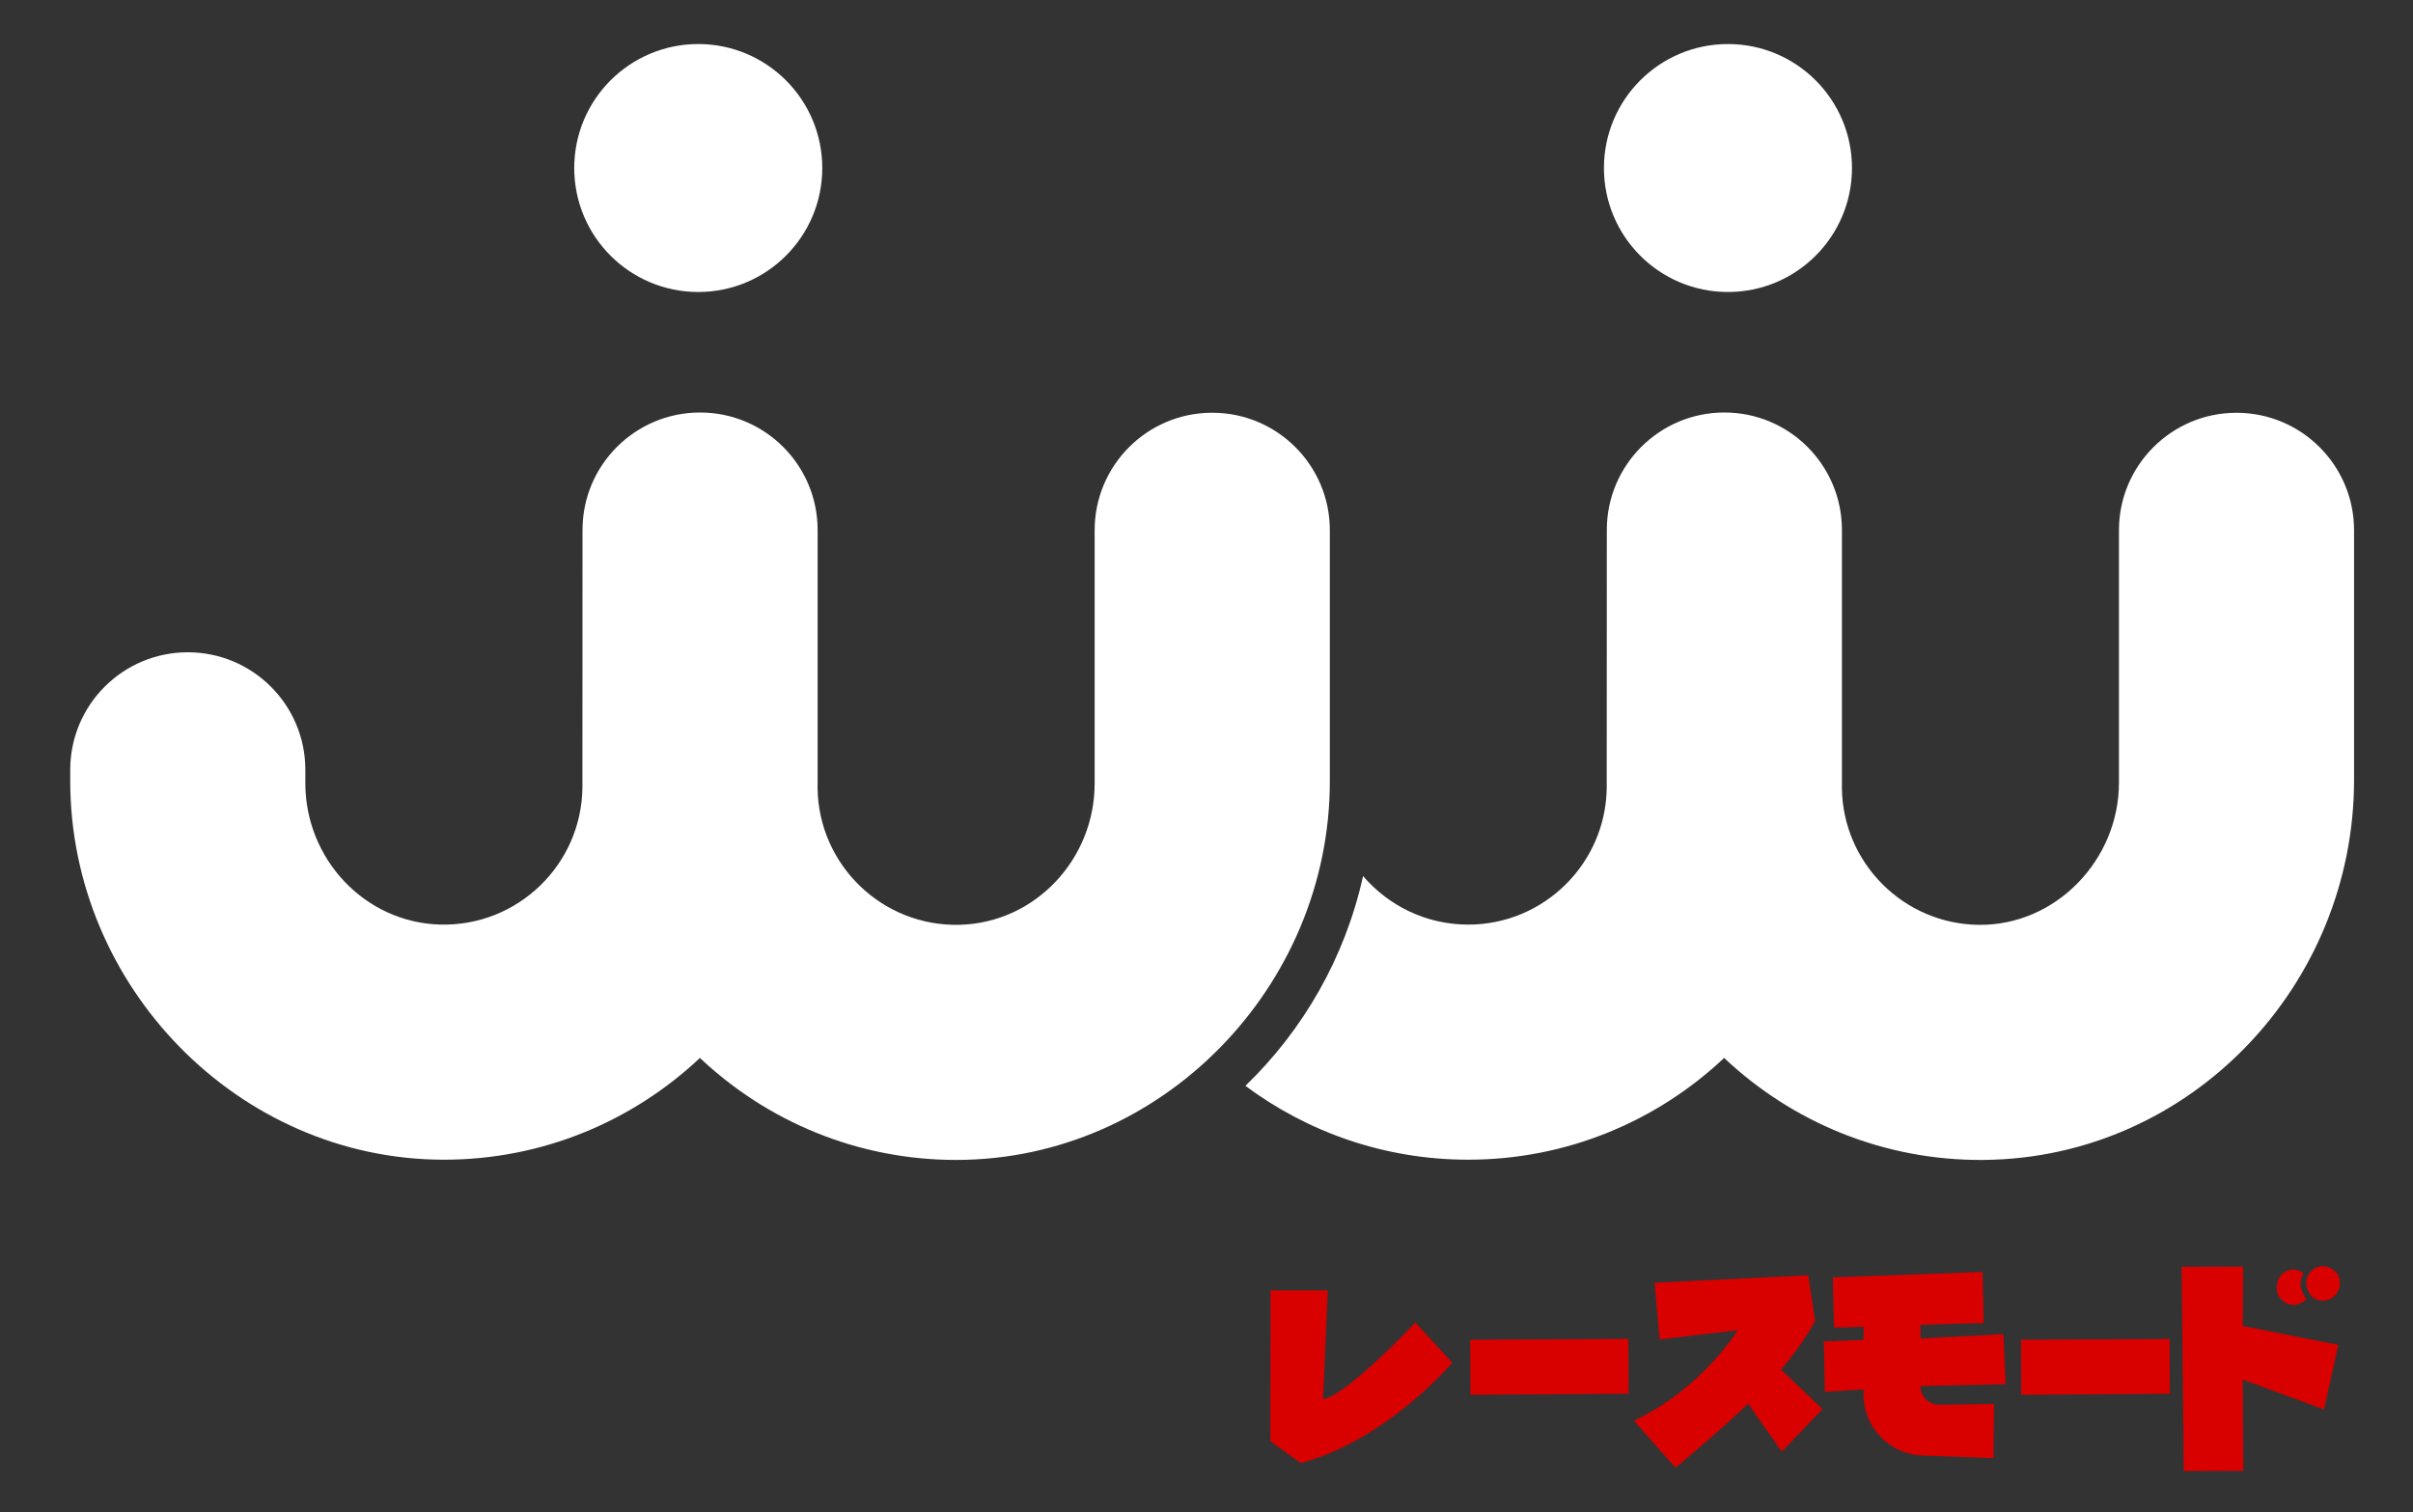 <?xml version="1.0" encoding="UTF-8"?> <svg xmlns="http://www.w3.org/2000/svg" id="Calque_1" viewBox="0 0 518.71 325.16"><rect x="0" y="0" width="518.71" height="325.16" fill="#333333" stroke="none"/><defs><style>.cls-1{fill:#fff;}.cls-2{fill:#d90000;}</style></defs><g><path class="cls-1" d="M260.58,88.75h0c-13.96,0-25.27,11.32-25.27,25.27v54.47c0,16.24-12.75,29.94-28.99,30.37-16.67,.44-30.37-12.9-30.57-29.42,0-.14,.01-.27,.01-.41v-55.06c0-13.96-11.32-25.27-25.27-25.27h0c-13.95,0-25.27,11.31-25.27,25.26l-.02,55.12c0,.11,0,.23,0,.34-.22,16.51-13.92,29.83-30.58,29.39-16.23-.43-28.98-14.13-28.98-30.37v-2.91c0-13.96-11.32-25.27-25.27-25.27h0c-13.96,0-25.27,11.32-25.27,25.27v2.41c0,44.12,36.09,81.36,80.22,81.43,21.32,.03,40.73-8.31,55.14-21.88,14.41,13.6,33.82,21.95,55.15,21.93,44.15-.04,80.26-37.28,80.26-81.43v-53.97c0-13.96-11.32-25.27-25.27-25.27Z"></path><path class="cls-1" d="M455.5,114.02v54.28c0,16.6-13.58,30.78-30.17,30.57-16.13-.2-29.2-13.3-29.39-29.43,0-.14,.01-.27,.01-.41v-55.06c0-13.96-11.32-25.27-25.27-25.27h0c-13.95,0-25.27,11.31-25.27,25.26l-.02,55.12c0,.11,0,.23,0,.34-.21,16.25-13.48,29.4-29.77,29.4-9.04,0-17.14-4.06-22.61-10.44-3.86,17.5-12.84,33.08-25.29,45.11,13.38,9.97,29.96,15.88,47.89,15.88,21.28,0,40.64-8.33,55.02-21.88,14.59,13.77,34.3,22.16,55.95,21.93,44.25-.48,79.46-37.46,79.46-81.72v-53.67c0-13.96-11.32-25.27-25.27-25.27h0c-13.96,0-25.27,11.32-25.27,25.27Z"></path><circle class="cls-1" cx="150.1" cy="36.13" r="26.66"></circle><circle class="cls-1" cx="371.45" cy="36.13" r="26.66"></circle></g><g><path class="cls-2" d="M284.42,300.88c-.02,.22,1.01-23.4,1.01-23.4h-12.33l-.02,32.41,6.5,4.71c18.39-4.8,32.62-21.57,32.62-21.57l-7.96-8.65s-14.61,15.61-19.81,16.49Z"></path><polygon class="cls-2" points="316.04 288.08 316.08 299.92 350.09 299.7 350.05 287.9 316.04 288.08"></polygon><path class="cls-2" d="M430.67,286.87l-17.83,.94v-2.95l13.59-.36-.27-10.99-32.18,1.16,.27,10.82,6.35-.18v2.82l-8.54,.31,.22,10.86,8.31-.54v1.09c0,7.08,5.6,12.88,12.67,13.14l15.26,.56,.13-11.66-11.75,.17c-2.24,.03-4.07-1.77-4.07-4.01l18.32-.4-.49-10.77Z"></path><polygon class="cls-2" points="434.44 288.08 434.49 299.92 466.44 299.71 466.4 287.92 434.44 288.08"></polygon><path class="cls-2" d="M502.58,274.04c-1.49-1.79-3.16-2.23-5.01-1.34-1.85,1.37-2.29,3.04-1.34,5.01,.42,.83,.97,1.4,1.65,1.7,1.13,.42,2.17,.37,3.13-.13,.83-.48,1.43-1.16,1.79-2.06,.33-1.19,.25-2.25-.22-3.17Z"></path><polygon class="cls-2" points="482.2 272.35 468.97 272.39 469.42 316.32 482.24 316.28 482.11 296.66 499.58 303.09 502.67 289.19 482.11 285.13 482.2 272.35"></polygon><path class="cls-2" d="M491.72,280.35c1.34,.54,2.71,.21,4.11-.98-1.49-2.03-1.7-3.89-.63-5.59-1.4-.89-2.65-1.03-3.75-.4-.83,.39-1.4,.98-1.7,1.79-.45,1.25-.43,2.4,.04,3.44,.54,.83,1.18,1.42,1.92,1.74Z"></path><path class="cls-2" d="M390.18,284.01l-1.47-9.79-33.03,1.61,1.07,12.2,16.78-1.99s-7.69,12.63-22.28,19.42c.04,.2,8.94,10.14,8.94,10.14,0,0,8.54-7.05,15.6-13.76l7.23,10.32,8.76-9.16-8.92-8.5c5.1-5.97,7.31-10.49,7.31-10.49Z"></path></g></svg> 